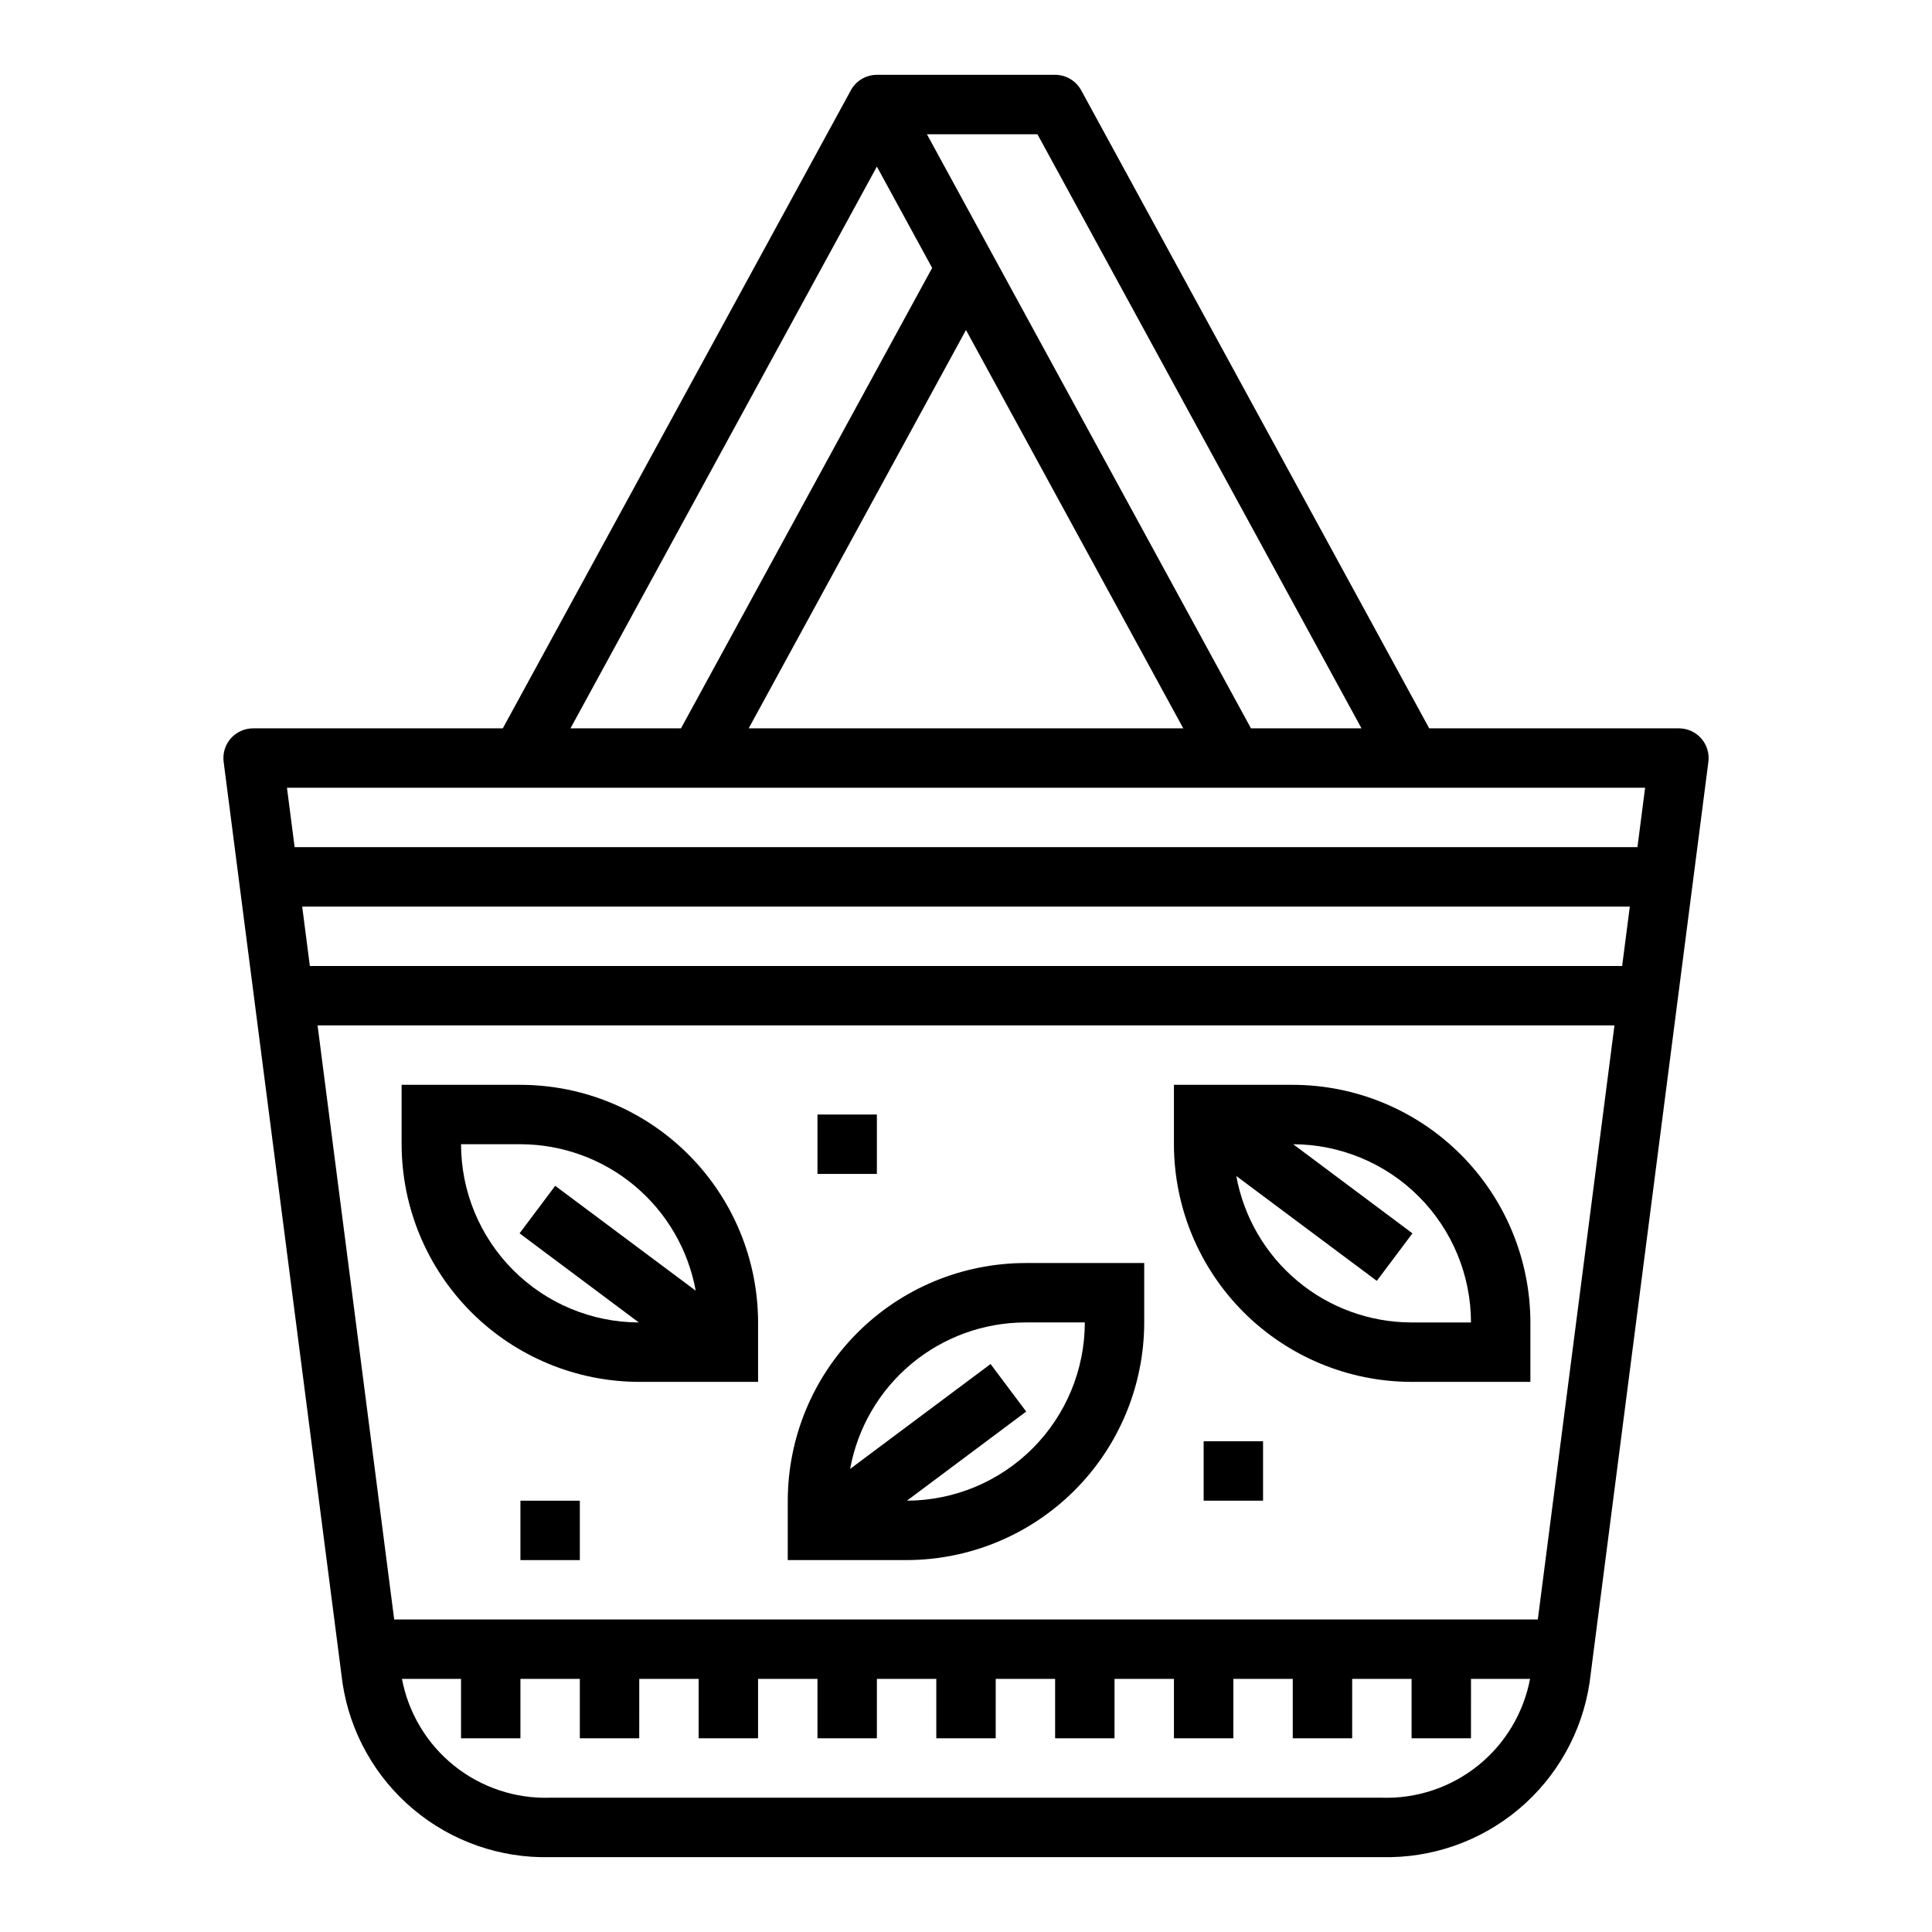 <?xml version="1.0" encoding="UTF-8"?>
<!-- Uploaded to: ICON Repo, www.svgrepo.com, Generator: ICON Repo Mixer Tools -->
<svg fill="#000000" width="800px" height="800px" version="1.1" viewBox="144 144 512 512" xmlns="http://www.w3.org/2000/svg">
 <g>
  <path d="m313.41 510.21h31.488v-15.746c-0.02-16.695-6.66-32.703-18.465-44.508-11.809-11.809-27.816-18.449-44.512-18.465h-31.488v15.742c0.02 16.695 6.66 32.703 18.465 44.512 11.809 11.805 27.816 18.445 44.512 18.465zm-31.488-62.977c11.059 0.016 21.762 3.91 30.246 11 8.484 7.09 14.219 16.93 16.199 27.809l-37.234-27.789-9.445 12.594 31.605 23.617c-12.504-0.039-24.48-5.031-33.312-13.887-8.828-8.852-13.793-20.84-13.801-33.344z"/>
  <path d="m447.23 494.46v-15.742h-31.488c-16.695 0.02-32.703 6.66-44.512 18.465-11.805 11.809-18.445 27.816-18.465 44.512v15.742h31.488c16.695-0.016 32.703-6.66 44.512-18.465 11.805-11.805 18.445-27.812 18.465-44.512zm-31.488 0h15.746c-0.012 12.508-4.981 24.504-13.812 33.355-8.836 8.852-20.82 13.844-33.328 13.879l31.605-23.617-9.445-12.594-37.211 27.789c1.98-10.879 7.715-20.723 16.199-27.812 8.484-7.09 19.188-10.98 30.246-11z"/>
  <path d="m518.08 510.21h31.488v-15.746c-0.02-16.695-6.66-32.703-18.465-44.508-11.809-11.809-27.812-18.449-44.512-18.465h-31.488v15.742c0.02 16.695 6.66 32.703 18.469 44.512 11.805 11.805 27.812 18.445 44.508 18.465zm-9.211-26.766 9.445-12.594-31.605-23.617c12.504 0.043 24.48 5.035 33.312 13.887 8.828 8.852 13.793 20.844 13.805 33.344h-15.746c-11.059-0.016-21.762-3.906-30.246-10.996s-14.219-16.934-16.199-27.812z"/>
  <path d="m234.77 590.01c1.973 13.078 8.652 24.984 18.785 33.48 10.133 8.5 23.02 13.004 36.238 12.668h220.42c13.23 0.324 26.125-4.195 36.258-12.707 10.137-8.512 16.816-20.43 18.781-33.52l31.488-244.03c0.293-2.246-0.398-4.508-1.895-6.207-1.496-1.699-3.648-2.672-5.914-2.672h-66.172l-92.227-169.09c-1.383-2.527-4.031-4.102-6.914-4.102h-47.23c-2.781 0.004-5.352 1.469-6.769 3.859-0.055 0.078-92.371 169.33-92.371 169.33h-66.172c-2.266 0-4.418 0.973-5.914 2.672-1.496 1.699-2.184 3.961-1.895 6.207zm275.44 30.402h-220.42c-9.223 0.297-18.25-2.715-25.449-8.488-7.199-5.773-12.098-13.93-13.816-23h15.652v15.742h15.742v-15.742h15.742v15.742h15.742l0.004-15.742h15.742v15.742h15.742l0.004-15.742h15.742v15.742h15.742l0.004-15.742h15.742v15.742h15.742l0.004-15.742h15.742v15.742h15.742l0.004-15.742h15.742v15.742h15.742l0.004-15.742h15.742v15.742h15.742l0.004-15.742h15.742v15.742h15.742l0.004-15.742h15.648c-1.719 9.066-6.621 17.223-13.82 22.996-7.199 5.773-16.223 8.785-25.445 8.492zm41.328-47.23h-303.07l-20.309-157.44h343.69zm22.348-173.18h-347.77l-2.031-15.742 351.83-0.004zm-154.95-220.42 85.879 157.44h-29.293l-85.875-157.44zm38.645 157.44h-115.17l57.586-105.57zm-81.199-148.87 14.648 26.852-66.559 122.02h-29.289zm203.59 164.61-2.031 15.742-355.86 0.004-2.031-15.742z"/>
  <path d="m360.64 439.36h15.742v15.742h-15.742z"/>
  <path d="m281.92 541.7h15.742v15.742h-15.742z"/>
  <path d="m462.98 525.95h15.742v15.742h-15.742z"/>
 </g>
</svg>
